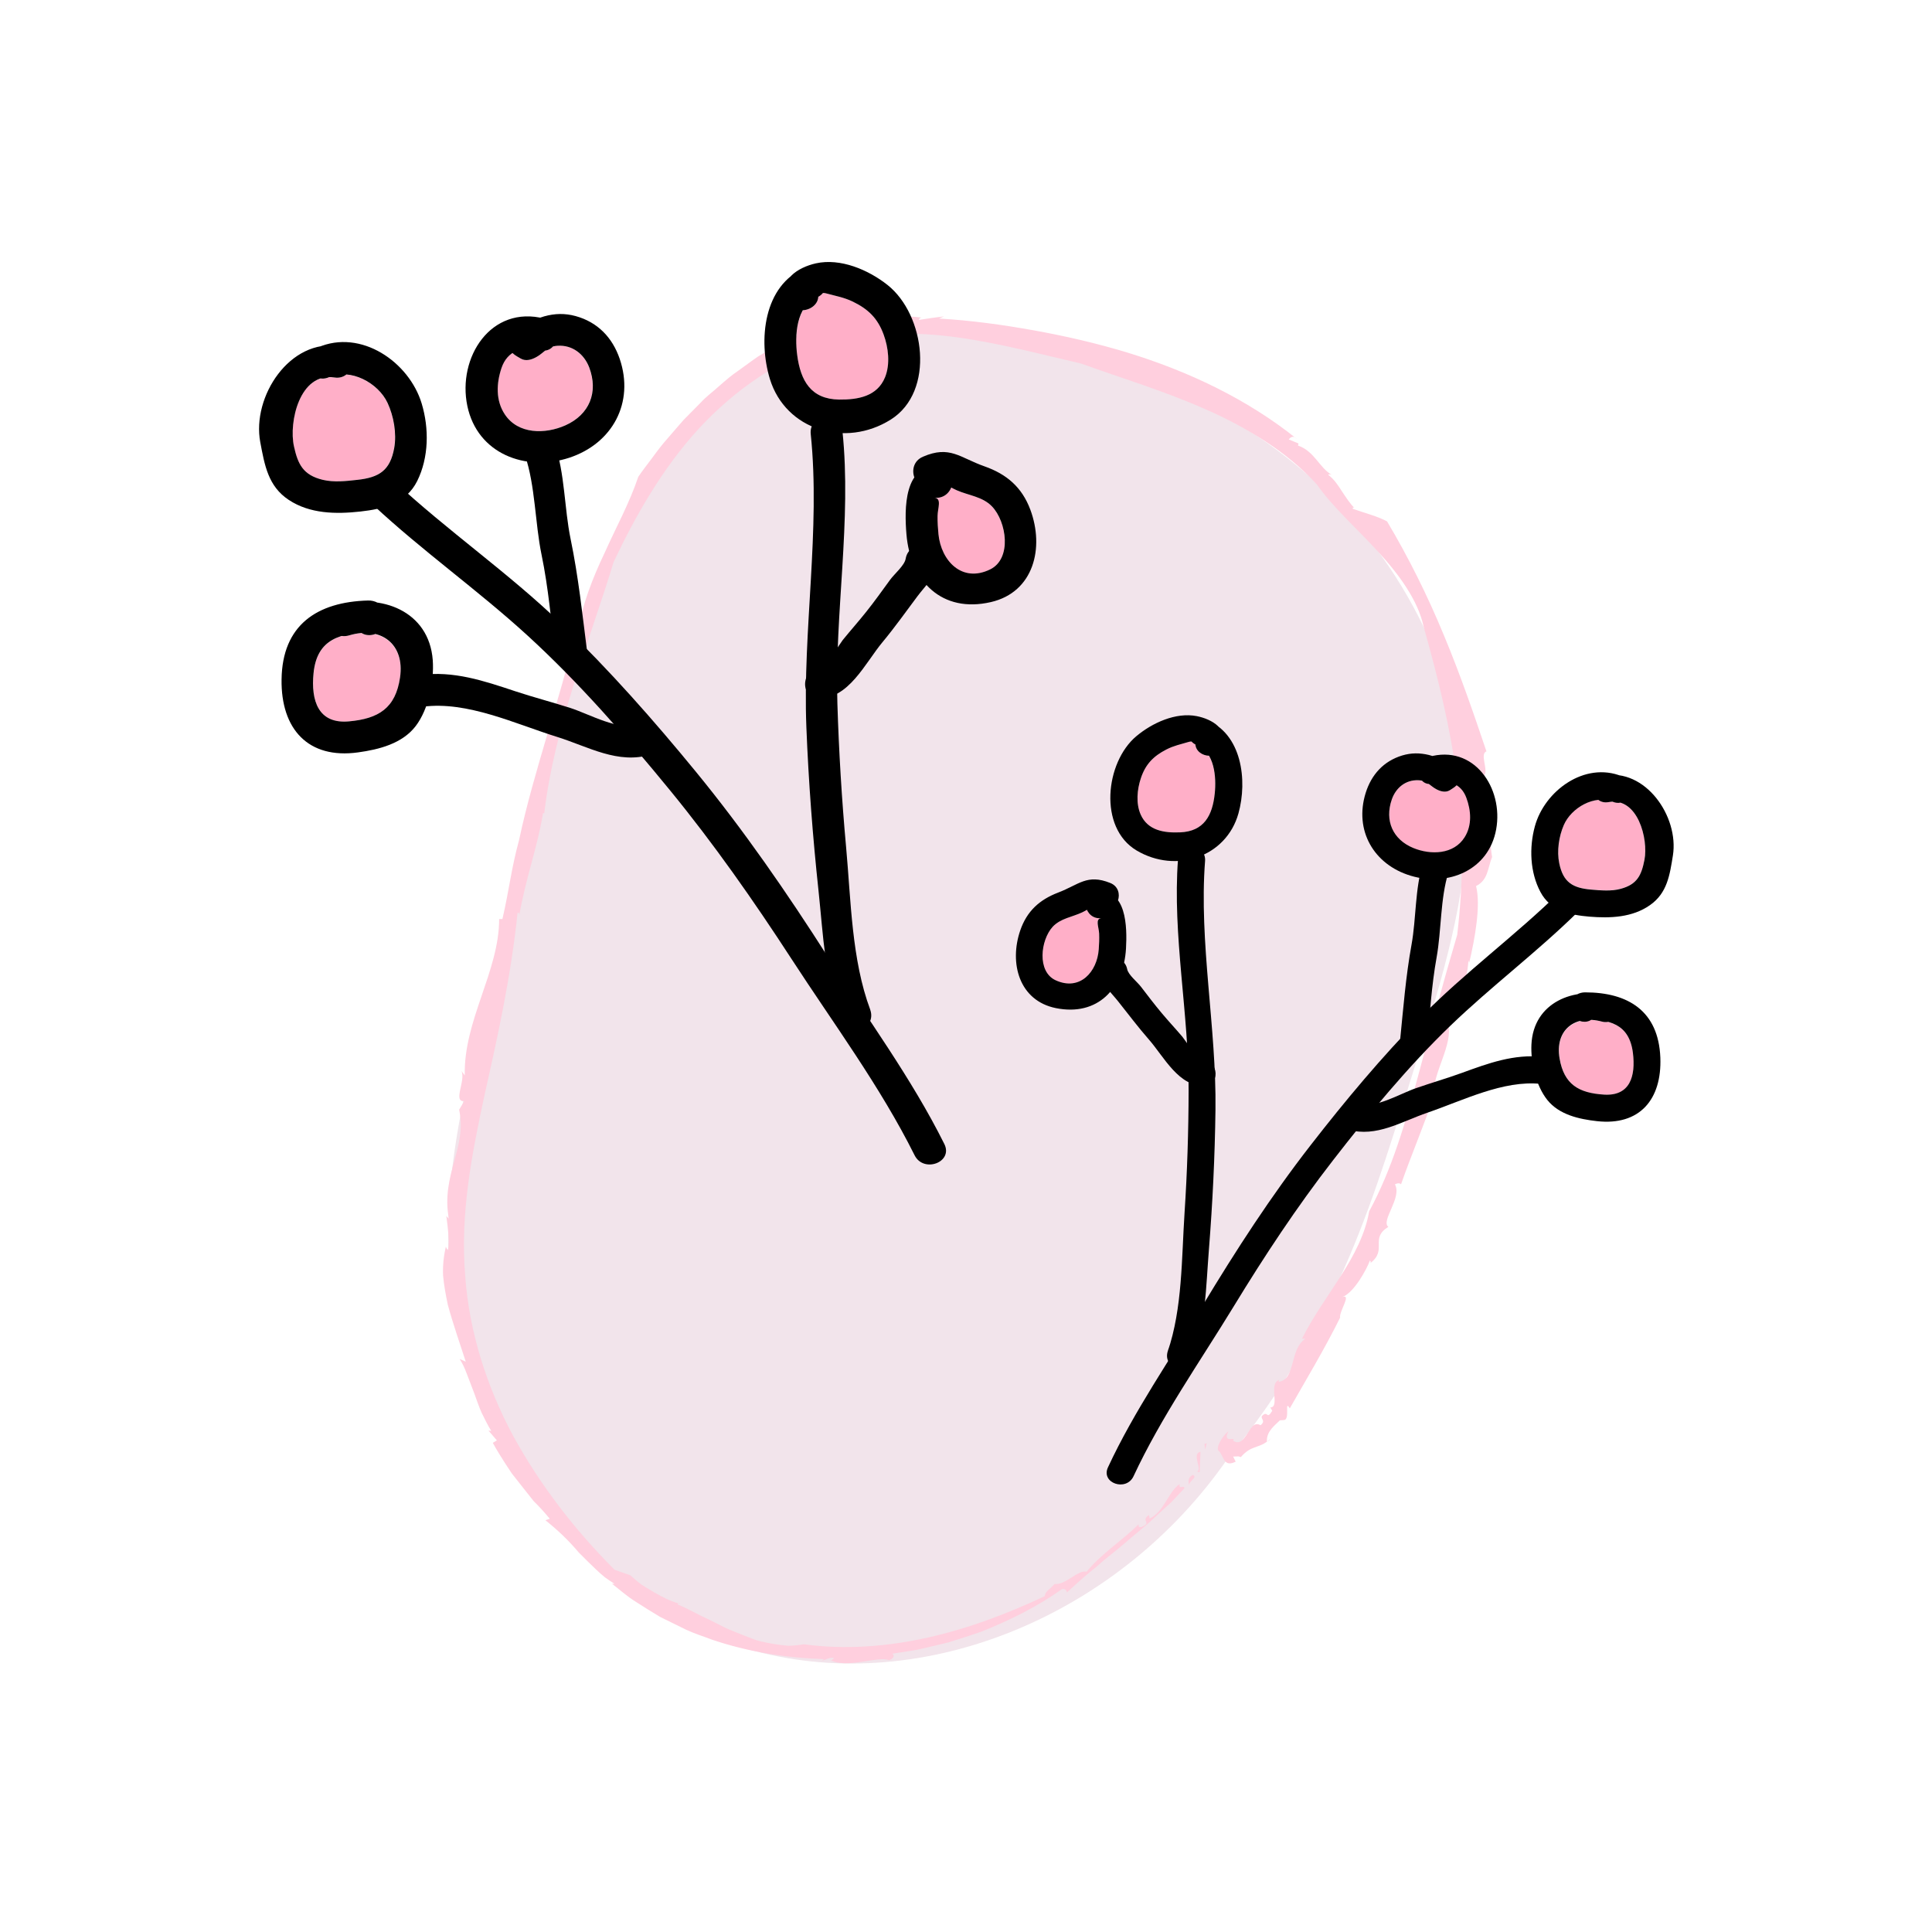 <?xml version="1.0" encoding="UTF-8"?> <svg xmlns="http://www.w3.org/2000/svg" width="195" height="195" viewBox="0 0 195 195" fill="none"><g opacity="0.6"><path d="M123.939 147.171C135.259 133.401 138.789 120.451 143.019 106.931C145.539 98.851 148.099 90.591 148.099 82.141C148.099 69.621 142.289 57.751 133.769 49.561C125.249 41.371 114.209 36.621 102.899 34.441C95.339 32.991 87.289 32.671 80.079 35.851C64.269 42.831 58.059 63.221 53.799 81.071C52.109 88.171 50.409 95.281 48.719 102.381C46.959 109.761 45.189 117.251 45.239 124.821C45.379 144.231 58.829 161.981 76.109 166.621C93.389 171.261 113.079 162.941 123.939 147.171Z" fill="#E9D2DD"></path><path d="M121.79 145.681L121.57 145.731L121.64 146.321L121.79 145.681Z" fill="#FFAFC8"></path><path d="M120.79 148.53C120.9 148.51 120.97 148.62 121.08 148.59L121.17 146.53C120.2 146.73 121.45 148.39 120.79 148.53Z" fill="#FFAFC8"></path><path d="M120.4 148.86C119.76 149.19 120 149.74 120.04 149.98C119.87 149.53 120.96 149.12 120.4 148.86Z" fill="#FFAFC8"></path><path d="M68.481 161.811C68.54 161.841 68.611 161.861 68.68 161.881C68.6 161.811 68.531 161.801 68.481 161.811Z" fill="#FFAFC8"></path><path d="M55.49 153.29L55.05 153.44C56.24 154.39 57.39 155.47 58.42 156.7C58.98 157.27 59.56 157.84 60.14 158.39C60.43 158.66 60.73 158.94 61.04 159.19C61.36 159.42 61.69 159.65 62.03 159.86L61.77 159.85C62.56 160.46 63.3 161.13 64.14 161.65C64.97 162.18 65.79 162.7 66.63 163.2C67.5 163.63 68.37 164.05 69.23 164.48C70.1 164.89 71.02 165.17 71.91 165.51C75.54 166.73 79.31 167.33 83.19 167.46C83.07 167.5 83.02 167.63 82.89 167.67C83.28 167.53 83.71 167.27 84.12 167.33C84.22 167.43 83.99 167.53 83.86 167.57C85.5 168.44 88.68 167.11 89.72 167.56C90.17 167.43 90.34 167.1 90.06 166.91C90.8 166.79 91.55 166.68 92.31 166.56C93.06 166.42 93.8 166.22 94.56 166.05L95.69 165.78L96.8 165.43C97.54 165.19 98.28 164.96 99.01 164.7C101.91 163.55 104.72 162.15 107.19 160.39C107.49 160.34 107.64 160.48 107.69 160.73C108.67 159.82 109.65 158.93 110.69 158.12C111.66 157.22 112.74 156.46 113.73 155.58C114.72 154.71 115.79 153.91 116.73 152.98L118.2 151.64L119.56 150.2C119.46 149.85 118.96 150.39 119.06 149.79C118.36 150.29 118.04 151.02 117.61 151.65C117.2 152.29 116.78 152.92 116.04 153.26L115.97 152.91C115.05 153.54 116.35 153.64 115.22 154.12C114.71 154.23 115.05 153.77 114.88 153.89C113.2 155.55 111.14 156.83 109.67 158.64C108.85 158.38 107.53 160.03 106.44 159.87C106.03 160.38 105.46 160.61 105.46 161.1C101.71 162.86 97.8 164.35 93.7 165.27C89.61 166.19 85.33 166.53 81.13 165.96C80.62 166.05 80.1 166.1 79.56 166.11C79.04 166.07 78.51 166 77.97 165.91C77.43 165.81 76.89 165.7 76.35 165.55C75.82 165.36 75.29 165.15 74.76 164.94C74.23 164.72 73.69 164.53 73.16 164.27C72.64 164.01 72.12 163.74 71.59 163.48C70.52 163.01 69.51 162.4 68.41 161.94C68.4 161.89 68.43 161.85 68.48 161.83C67.71 161.63 66.86 161.2 66 160.7C65.57 160.45 65.14 160.19 64.72 159.92C64.33 159.62 63.95 159.3 63.61 158.99L62.03 158.44C58.03 154.43 54.56 149.95 51.83 144.99C49.15 140.02 47.37 134.49 46.96 128.86C46.42 122.48 47.63 116.47 48.9 110.55C50.23 104.62 51.57 98.59 52.24 92.12C52.35 92.16 52.44 92.08 52.41 92.41C53.03 88.73 54.25 85.53 54.81 82.06L54.93 82.1C55.44 77.76 56.58 73.39 57.9 69.12C59.22 64.85 60.72 60.73 61.94 56.71C64.11 52.13 66.79 47.37 70.47 43.33C74.15 39.33 78.84 36.05 84.05 34.56L84.09 34.8C88.18 33.43 92.54 33.49 96.69 34.06C100.87 34.64 104.94 35.73 109.1 36.69C113.23 38.18 117.55 39.47 121.72 41.33C123.81 42.24 125.84 43.32 127.75 44.57C129.66 45.82 131.43 47.26 132.94 48.93C134.56 51.24 136.93 53.31 139.08 55.67C141.23 58 143.13 60.62 143.69 63.25C145.16 68.47 146.38 73.43 147.05 78.56C147.76 83.66 147.71 88.98 147.08 94.35C145.67 99.11 144.4 103.87 143.13 108.6C141.85 113.31 140.5 118.01 138.19 122.27C137.8 124.54 136.67 126.69 135.34 128.77C134.01 130.86 132.53 132.89 131.41 135.12L131.76 135.11C130.11 136.21 130.82 139.24 129.05 139.47L129.1 139.28C127.99 139.68 129.23 142.04 128.21 142.06L128.41 142.39C127.81 143.39 128.01 142.28 127.37 142.92C127.21 143.22 127.8 143.39 127.23 143.85C126.61 143.49 126.26 144.11 125.89 144.71C125.5 145.29 125.1 145.86 124.45 145.4C124.84 144.91 123.36 145.79 123.97 144.48C123.6 144.69 122.48 146.23 123.1 146.53C123.55 147.11 123.55 148.1 124.72 147.53L124.46 147.01C125.11 147.02 124.85 146.93 125.24 147.07C126.25 145.88 127 146.2 127.92 145.47C127.9 145.47 127.88 145.47 127.87 145.44C127.83 144.44 128.75 143.8 129.18 143.36L129.56 143.33C130.27 143.36 129.59 141.17 130.18 142.15C131.77 139.35 133.67 136.2 135.26 132.99C135.14 132.37 136.48 130.54 135.46 130.92C136.65 130.5 137.93 128.14 138.27 127.22C138.33 127.29 138.4 127.36 138.31 127.49C140.08 126.13 138.21 125.01 140.13 123.83C139.33 123.23 141.55 120.87 140.79 119.54C141.06 119.4 141.27 119.4 141.41 119.53C142.47 116.5 143.86 113.24 144.69 110.69C144.55 108.26 146.71 105.51 146.16 103.26C146.87 101.76 148.1 99.31 148.21 96.93L148.29 97.18C148.89 94.63 149.47 91.33 148.98 89.43C150.21 88.82 150.14 87.63 150.6 86.5C150.42 85.58 150.44 84.21 150.36 82.73C150.28 81.25 150.15 79.64 149.78 78.3C150.29 77.82 149.31 76.08 150.03 75.84C148.77 72.1 147.4 68.11 145.74 64.13C144.1 60.15 142.14 56.21 140 52.63L140.12 52.69C139.11 52.11 137.65 51.76 136.53 51.35C136.51 51.23 136.61 51.15 136.76 51.32C136.23 50.82 135.86 50.2 135.45 49.6C135.06 48.99 134.66 48.37 134.06 47.93C134.15 47.85 134.15 47.85 134.41 47.92C133.18 47.23 132.67 45.54 131.01 44.97L131.06 44.76L130.07 44.35C130.24 44.17 130.5 43.89 130.89 44.3C125.89 40.28 119.92 37.46 113.77 35.58C110.68 34.64 107.54 33.92 104.38 33.35C101.22 32.78 98.02 32.34 94.78 32.15L95.27 31.94C94.42 32.03 93.58 32.16 92.74 32.29C92.75 32.16 92.87 32.1 92.99 32.05C89.74 31.6 86.42 32.67 83.38 33.43C83.36 33.31 83.76 32.94 83.3 32.93C82.25 33.57 81.3 33.68 80.49 33.85C79.69 34.03 79.05 34.26 78.83 35.18C78.71 35.17 78.5 34.92 78.67 34.7C77.96 35.12 77.25 35.55 76.53 35.97C75.84 36.44 75.19 36.94 74.51 37.42C73.82 37.88 73.2 38.43 72.58 38.97C71.97 39.53 71.29 40.01 70.74 40.62L69 42.38C68.45 42.99 67.93 43.63 67.39 44.24C66.84 44.85 66.35 45.5 65.87 46.16C65.39 46.82 64.87 47.45 64.42 48.13C63.54 50.76 62.19 53.2 61.03 55.79C59.81 58.35 58.77 61.02 58.32 63.76L58.09 63.65C57.35 67.15 56.29 70.61 55.24 74.13C54.2 77.65 53.15 81.21 52.39 84.79C51.59 87.72 51.4 89.78 50.71 92.76H50.38C50.38 98.04 46.78 103 46.91 108.54L46.57 108.09C47.04 109.04 45.67 111.23 46.86 111.14L46.34 112C46.75 113.93 46.31 115.51 45.84 117.22C45.38 118.92 44.88 120.78 45.31 123.03L45.05 122.73C45.2 123.93 45.4 125.3 45.21 126.18C45.16 126.04 45.09 126.11 45 125.83C44.78 126.77 44.68 127.75 44.72 128.74C44.81 129.72 44.99 130.71 45.2 131.7C45.73 133.65 46.41 135.57 47.01 137.44L46.39 137.16C46.67 137.58 46.91 138.11 47.13 138.7C47.36 139.29 47.61 139.94 47.86 140.61C48.11 141.28 48.33 141.98 48.63 142.63C48.94 143.27 49.25 143.89 49.58 144.42L49.3 144.39L50.15 145.38L49.74 145.63C50.13 146.35 50.57 147.04 51 147.72L51.66 148.72L52.4 149.66L53.87 151.52C54.46 152.09 54.98 152.68 55.49 153.29Z" fill="#FFAFC8"></path><path d="M83.849 167.55C83.839 167.54 83.829 167.54 83.819 167.53C83.719 167.57 83.769 167.57 83.849 167.55Z" fill="#FFAFC8"></path><path d="M128.289 145.181C128.179 145.291 128.079 145.371 127.969 145.451C128.059 145.481 128.189 145.271 128.289 145.181Z" fill="#FFAFC8"></path></g><path d="M32.569 48.43C33.7 48.7 34.929 48.56 36.069 48.43C38.249 48.19 39.38 47.5 39.779 45.21C40.039 43.74 39.739 42.01 39.109 40.67C38.41 39.17 36.679 37.94 34.94 37.8C34.639 38.05 34.23 38.18 33.73 38.1C33.55 38.07 33.38 38.07 33.219 38.07C33.209 38.07 33.209 38.07 33.2 38.08C32.9 38.21 32.63 38.24 32.38 38.2C29.939 38.96 29.189 42.97 29.649 45.06C30.059 46.87 30.59 47.95 32.569 48.43Z" fill="#FFAFC8"></path><path d="M37.82 64.01C37.38 64.16 36.9 64.14 36.52 63.9C36.11 63.93 35.69 64 35.24 64.13C34.99 64.21 34.75 64.22 34.53 64.19C32.97 64.66 31.88 65.68 31.66 67.93C31.38 70.73 32.13 73.09 35.23 72.81C38.22 72.54 39.94 71.48 40.39 68.37C40.72 66 39.61 64.42 37.82 64.01Z" fill="#FFAFC8"></path><path d="M120.659 75.11C120.619 75.09 120.579 75.06 120.539 75.03C120.529 75.04 120.519 75.03 120.499 75.01C120.429 74.96 120.349 74.92 120.289 74.86C120.209 74.84 120.109 74.84 119.949 74.89C119.149 75.13 118.479 75.26 117.719 75.65C116.419 76.32 115.619 77.13 115.149 78.55C114.769 79.68 114.639 81.1 115.129 82.21C115.849 83.83 117.489 84.08 119.119 84.01C121.519 83.91 122.379 82.32 122.609 80.08C122.729 78.94 122.659 77.36 122.009 76.27C121.339 76.24 120.689 75.79 120.659 75.11Z" fill="#FFAFC8"></path><path d="M109.719 91.82C109.579 91.9 109.429 91.99 109.239 92.08C108.229 92.56 107.039 92.69 106.249 93.54C105.019 94.89 104.649 98.07 106.549 98.94C108.989 100.06 110.739 98.1 110.899 95.81C110.939 95.29 110.959 94.76 110.939 94.23C110.909 93.56 110.509 92.75 111.159 92.67C110.449 92.75 109.949 92.34 109.719 91.82Z" fill="#FFAFC8"></path><path d="M56.259 34.9C56.079 34.91 55.929 34.94 55.799 34.98C55.609 35.19 55.349 35.33 55.039 35.37C54.779 35.58 54.529 35.81 54.169 36.02C53.699 36.28 53.079 36.5 52.559 36.19C52.429 36.12 52.309 36.04 52.179 35.97C52.019 35.87 51.869 35.76 51.739 35.63C51.239 35.95 50.839 36.44 50.609 37.14C50.089 38.67 50.009 40.41 50.939 41.82C52.279 43.85 55.019 43.84 57.059 42.93C59.469 41.86 60.409 39.59 59.459 37.08C58.939 35.73 57.759 34.8 56.259 34.9Z" fill="#FFAFC8"></path><path d="M86.07 30.44C85.169 30 84.37 29.88 83.419 29.62C83.23 29.57 83.12 29.57 83.019 29.6C82.909 29.73 82.76 29.84 82.59 29.94C82.559 30.73 81.82 31.27 81.04 31.32C80.309 32.62 80.279 34.48 80.46 35.82C80.799 38.44 81.859 40.3 84.689 40.33C86.609 40.35 88.529 40.01 89.329 38.08C89.879 36.75 89.669 35.08 89.189 33.77C88.59 32.11 87.629 31.19 86.07 30.44Z" fill="#FFAFC8"></path><path d="M96.559 49.49C96.339 49.39 96.159 49.3 95.999 49.21C95.739 49.83 95.159 50.33 94.309 50.25C95.069 50.32 94.629 51.29 94.619 52.08C94.609 52.7 94.649 53.32 94.709 53.93C94.979 56.62 97.089 58.87 99.929 57.48C102.139 56.4 101.599 52.66 100.109 51.12C99.179 50.13 97.769 50.02 96.559 49.49Z" fill="#FFAFC8"></path><path d="M163.48 81.001C163.27 81.031 163.05 81.02 162.8 80.921C162.79 80.921 162.79 80.921 162.78 80.921C162.64 80.921 162.5 80.93 162.35 80.96C161.93 81.04 161.58 80.93 161.32 80.731C159.84 80.88 158.4 81.971 157.84 83.26C157.34 84.41 157.12 85.891 157.38 87.13C157.78 89.061 158.75 89.621 160.61 89.781C161.58 89.861 162.63 89.951 163.58 89.701C165.25 89.251 165.68 88.32 165.98 86.76C166.33 84.981 165.59 81.57 163.48 81.001Z" fill="#FFAFC8"></path><path d="M162.279 103.14C162.089 103.17 161.889 103.16 161.679 103.11C161.279 103 160.909 102.96 160.549 102.95C160.239 103.14 159.859 103.17 159.499 103.07C157.979 103.46 157.069 104.83 157.419 106.84C157.869 109.47 159.359 110.33 161.899 110.49C164.529 110.66 165.119 108.63 164.819 106.26C164.569 104.34 163.619 103.5 162.279 103.14Z" fill="#FFAFC8"></path><path d="M147.01 79.27C146.9 79.38 146.78 79.48 146.64 79.57C146.54 79.64 146.43 79.7 146.33 79.77C145.9 80.04 145.36 79.88 144.96 79.66C144.64 79.49 144.43 79.29 144.19 79.12C143.95 79.09 143.75 78.99 143.59 78.84C143.46 78.8 143.32 78.77 143.15 78.76C141.87 78.71 140.89 79.52 140.48 80.69C139.73 82.84 140.58 84.75 142.65 85.6C144.4 86.32 146.73 86.27 147.83 84.51C148.59 83.3 148.48 81.82 148 80.53C147.79 79.94 147.44 79.53 147.01 79.27Z" fill="#FFAFC8"></path><path d="M39.73 48.39C39.6 48.35 39.47 48.31 39.35 48.27C37.64 47.73 36.28 49.68 37.68 50.99C42.66 55.63 48.23 59.56 53.25 64.15C58.44 68.9 63.17 74.32 67.62 79.76C72.05 85.17 76.06 90.9 79.87 96.76C84.09 103.26 88.85 109.66 92.31 116.6C93.22 118.43 96.24 117.31 95.31 115.46C92 108.82 87.54 102.79 83.54 96.55C79.42 90.1 75.07 83.79 70.21 77.86C65.98 72.7 61.5 67.62 56.69 62.99C51.32 57.81 45.15 53.57 39.69 48.48C39.13 49.39 38.58 50.29 38.02 51.2C38.15 51.24 38.28 51.28 38.4 51.32C40.36 51.94 41.7 49.01 39.73 48.39Z" fill="black"></path><path d="M84.759 102.82C84.789 102.9 84.809 102.98 84.839 103.06C85.839 102.68 86.839 102.3 87.839 101.92C85.949 96.88 85.889 90.85 85.399 85.51C84.959 80.69 84.669 75.86 84.519 71.02C84.229 61.92 85.969 52.52 85.029 43.51C84.819 41.45 81.619 41.75 81.829 43.81C82.829 53.45 80.999 63.65 81.389 73.4C81.609 78.93 82.029 84.44 82.619 89.95C83.089 94.39 83.259 98.86 84.839 103.07C85.569 105.01 88.509 103.88 87.839 101.93C87.809 101.85 87.789 101.77 87.759 101.69C87.089 99.72 84.089 100.86 84.759 102.82Z" fill="black"></path><path d="M34.269 34.93C29.249 34.15 25.409 40.03 26.269 44.63C26.709 46.95 27.059 49.08 29.149 50.46C31.289 51.87 33.909 51.9 36.369 51.63C38.689 51.37 40.979 50.82 42.109 48.55C43.289 46.17 43.319 43.23 42.559 40.72C41.299 36.55 36.449 33.16 32.069 35.07C30.179 35.89 31.309 38.9 33.209 38.07C35.389 37.12 38.179 38.65 39.119 40.67C39.739 42.01 40.049 43.74 39.789 45.21C39.379 47.5 38.259 48.19 36.079 48.43C34.939 48.56 33.709 48.7 32.579 48.43C30.599 47.95 30.069 46.87 29.669 45.05C29.129 42.62 30.239 37.55 33.749 38.1C35.779 38.42 36.309 35.25 34.269 34.93Z" fill="black"></path><path d="M59.26 65.78C58.77 61.93 58.38 58.21 57.59 54.39C56.95 51.28 57.02 47.8 55.99 44.82C55.32 42.86 52.31 44.01 52.99 45.96C54.03 49 54 52.81 54.66 55.99C55.36 59.37 55.62 62.67 56.06 66.07C56.32 68.13 59.53 67.83 59.26 65.78Z" fill="black"></path><path d="M54.959 32.16C49.539 30.76 46.149 36.09 47.169 40.97C48.179 45.81 53.069 47.64 57.459 46.2C61.819 44.76 64.049 40.64 62.549 36.22C61.809 34.06 60.319 32.51 58.089 31.9C57.019 31.61 56.009 31.63 54.929 31.93C53.709 32.26 53.249 32.87 52.259 33.43C52.799 33.37 53.329 33.32 53.869 33.26C53.749 33.19 53.619 33.11 53.489 33.04C53.799 33.62 54.109 34.19 54.419 34.77C54.449 34.59 54.479 34.41 54.509 34.23C54.839 32.19 51.669 31.66 51.339 33.7C51.309 33.88 51.279 34.06 51.249 34.24C51.119 35.01 51.549 35.6 52.179 35.97C52.309 36.04 52.429 36.12 52.559 36.19C53.079 36.5 53.699 36.29 54.169 36.02C54.949 35.58 55.189 34.97 56.269 34.9C57.769 34.8 58.949 35.73 59.469 37.08C60.419 39.59 59.489 41.85 57.069 42.93C55.029 43.84 52.289 43.85 50.949 41.82C50.019 40.42 50.099 38.68 50.619 37.14C51.199 35.42 52.729 34.89 54.449 35.34C56.429 35.85 56.949 32.68 54.959 32.16Z" fill="black"></path><path d="M64.568 73.15C62.458 73.8 59.528 72.09 57.548 71.45C55.708 70.86 53.848 70.38 52.008 69.77C48.818 68.71 45.779 67.68 42.378 68.13C42.858 68.35 43.339 68.56 43.828 68.78C43.769 68.68 43.698 68.58 43.638 68.48C42.518 66.74 39.928 68.64 41.048 70.38C41.108 70.48 41.178 70.58 41.239 70.68C41.529 71.13 42.158 71.4 42.688 71.33C47.158 70.74 51.998 73.06 56.239 74.38C59.379 75.36 62.379 77.18 65.719 76.15C67.689 75.54 66.538 72.54 64.568 73.15Z" fill="black"></path><path d="M38.899 61.95C38.869 61.85 38.829 61.74 38.799 61.64C38.569 60.94 37.839 60.59 37.149 60.61C32.009 60.75 28.489 63.08 28.419 68.58C28.349 73.58 31.099 76.64 36.139 75.94C38.249 75.65 40.599 75.06 41.959 73.28C43.269 71.56 43.829 68.75 43.679 66.63C43.309 61.65 38.439 59.84 34.099 61.13C32.119 61.72 33.269 64.72 35.239 64.13C38.449 63.17 40.869 65 40.379 68.37C39.929 71.48 38.209 72.54 35.219 72.81C32.129 73.09 31.369 70.73 31.649 67.93C31.999 64.45 34.389 63.89 37.449 63.8C36.899 63.46 36.349 63.11 35.799 62.77C35.829 62.87 35.869 62.98 35.899 63.08C36.549 65.05 39.549 63.91 38.899 61.95Z" fill="black"></path><path d="M81.279 27.02C77.039 28.78 76.519 34.37 77.709 38.26C79.289 43.4 85.309 45.25 89.919 42.34C94.409 39.5 93.359 31.77 89.589 28.77C87.649 27.23 84.829 26.03 82.349 26.58C80.559 26.98 78.469 28.26 79.439 30.36C80.299 32.23 83.309 31.1 82.439 29.22C83.019 30.48 82.409 29.34 83.419 29.62C84.369 29.88 85.169 30.01 86.069 30.44C87.619 31.19 88.589 32.12 89.189 33.77C89.669 35.08 89.869 36.75 89.329 38.08C88.539 40.01 86.609 40.35 84.689 40.33C81.859 40.29 80.799 38.44 80.459 35.82C80.209 33.92 80.339 30.9 82.419 30.04C84.329 29.23 83.189 26.23 81.279 27.02Z" fill="black"></path><path d="M82.559 70.44C85.599 70.66 87.359 66.87 89.059 64.83C90.309 63.33 91.43 61.74 92.6 60.18C93.389 59.13 94.359 58.27 94.579 56.93C94.919 54.89 91.749 54.36 91.409 56.4C91.299 57.07 90.249 57.95 89.839 58.52C89.049 59.6 88.279 60.69 87.439 61.74C86.669 62.71 85.839 63.64 85.059 64.6C84.899 64.8 83.309 67.29 83.079 67.27C81.049 67.13 80.499 70.3 82.559 70.44Z" fill="black"></path><path d="M94.849 47.08C91.209 46.75 91.279 51.4 91.489 53.92C91.879 58.68 95.069 61.91 100.009 60.77C104.349 59.77 105.429 55.28 103.989 51.43C103.139 49.17 101.609 47.86 99.369 47.07C96.869 46.19 95.869 44.92 93.149 46.1C91.259 46.92 92.389 49.93 94.289 49.1C95.379 48.63 95.609 49.06 96.559 49.48C97.759 50.01 99.169 50.12 100.119 51.11C101.609 52.66 102.149 56.39 99.939 57.47C97.099 58.86 94.989 56.61 94.719 53.92C94.659 53.31 94.619 52.68 94.629 52.07C94.639 51.29 95.079 50.31 94.319 50.24C96.369 50.44 96.909 47.27 94.849 47.08Z" fill="black"></path><path d="M157.499 89.841C157.609 89.8 157.719 89.77 157.819 89.731C159.259 89.231 160.459 90.861 159.299 92.001C155.179 96.061 150.539 99.531 146.379 103.54C142.079 107.69 138.189 112.41 134.529 117.13C130.889 121.82 127.609 126.79 124.519 131.86C121.089 137.48 117.189 143.03 114.409 149C113.669 150.58 111.089 149.691 111.829 148.101C114.489 142.381 118.139 137.16 121.389 131.76C124.749 126.19 128.289 120.72 132.289 115.58C135.769 111.1 139.459 106.68 143.429 102.64C147.869 98.121 153.019 94.371 157.539 89.93C158.029 90.691 158.529 91.441 159.019 92.201C158.909 92.24 158.799 92.27 158.699 92.311C157.049 92.861 155.839 90.41 157.499 89.841Z" fill="black"></path><path d="M120.499 137.11C120.479 137.18 120.459 137.25 120.439 137.31C119.579 137.01 118.719 136.71 117.859 136.41C119.349 132.08 119.259 126.96 119.559 122.41C119.829 118.31 119.959 114.19 119.969 110.08C120.009 102.35 118.319 94.39 118.899 86.72C119.029 84.97 121.759 85.15 121.629 86.9C120.999 95.11 122.789 103.74 122.679 112.02C122.619 116.72 122.389 121.42 122.019 126.1C121.719 129.88 121.679 133.69 120.439 137.3C119.869 138.97 117.339 138.08 117.859 136.4C117.879 136.33 117.899 136.26 117.919 136.2C118.439 134.53 121.019 135.43 120.499 137.11Z" fill="black"></path><path d="M161.83 78.28C166.08 77.5 169.47 82.41 168.85 86.34C168.53 88.32 168.28 90.14 166.53 91.36C164.75 92.61 162.52 92.69 160.43 92.52C158.45 92.35 156.49 91.94 155.48 90.03C154.42 88.04 154.33 85.54 154.92 83.39C155.9 79.82 159.94 76.83 163.7 78.35C165.32 79 164.43 81.59 162.8 80.93C160.92 80.17 158.59 81.54 157.84 83.27C157.34 84.42 157.12 85.9 157.38 87.14C157.78 89.07 158.75 89.63 160.61 89.79C161.58 89.87 162.63 89.97 163.58 89.71C165.25 89.26 165.68 88.33 165.98 86.77C166.38 84.7 165.32 80.41 162.35 80.96C160.63 81.27 160.1 78.59 161.83 78.28Z" fill="black"></path><path d="M141.309 105.05C141.639 101.77 141.879 98.6 142.469 95.34C142.949 92.68 142.809 89.73 143.609 87.17C144.139 85.49 146.719 86.39 146.189 88.07C145.369 90.67 145.489 93.91 144.999 96.63C144.479 99.52 144.329 102.33 144.039 105.23C143.859 106.98 141.129 106.8 141.309 105.05Z" fill="black"></path><path d="M144.19 76.4C148.76 75.08 151.77 79.54 151.01 83.71C150.26 87.84 146.15 89.52 142.39 88.39C138.66 87.27 136.66 83.82 137.84 80.03C138.42 78.18 139.65 76.82 141.53 76.25C142.44 75.98 143.29 75.98 144.22 76.2C145.26 76.45 145.67 76.96 146.52 77.41C146.06 77.37 145.61 77.34 145.15 77.3C145.25 77.23 145.36 77.17 145.46 77.1C145.21 77.6 144.96 78.09 144.71 78.59C144.68 78.44 144.65 78.28 144.62 78.13C144.29 76.4 146.97 75.88 147.3 77.61C147.33 77.76 147.36 77.92 147.39 78.07C147.51 78.72 147.17 79.23 146.64 79.56C146.54 79.63 146.43 79.69 146.33 79.76C145.9 80.03 145.36 79.87 144.96 79.65C144.29 79.29 144.07 78.78 143.15 78.75C141.87 78.7 140.89 79.51 140.48 80.68C139.73 82.83 140.58 84.74 142.65 85.59C144.4 86.31 146.73 86.26 147.83 84.5C148.59 83.29 148.48 81.81 148 80.52C147.47 79.07 146.15 78.66 144.71 79.07C143.02 79.57 142.52 76.88 144.19 76.4Z" fill="black"></path><path d="M136.969 111.44C138.779 111.94 141.229 110.42 142.889 109.84C144.439 109.3 146.009 108.85 147.549 108.29C150.239 107.31 152.789 106.37 155.699 106.67C155.299 106.87 154.889 107.06 154.489 107.26C154.539 107.17 154.589 107.09 154.649 107C155.559 105.5 157.809 107.05 156.899 108.55C156.849 108.64 156.799 108.72 156.739 108.81C156.499 109.2 155.969 109.44 155.529 109.4C151.719 109 147.659 111.08 144.089 112.3C141.449 113.2 138.939 114.82 136.079 114.02C134.379 113.54 135.279 110.97 136.969 111.44Z" fill="black"></path><path d="M158.52 101.33C158.55 101.24 158.57 101.15 158.6 101.07C158.78 100.47 159.39 100.16 159.98 100.16C164.35 100.16 167.39 102.06 167.58 106.73C167.75 110.97 165.49 113.64 161.19 113.16C159.39 112.96 157.38 112.52 156.18 111.03C155.03 109.6 154.48 107.22 154.57 105.42C154.77 101.18 158.86 99.53 162.58 100.53C164.28 100.99 163.37 103.56 161.68 103.11C158.93 102.37 156.92 103.98 157.41 106.83C157.86 109.46 159.35 110.32 161.89 110.48C164.52 110.65 165.11 108.62 164.81 106.25C164.43 103.3 162.39 102.88 159.79 102.88C160.25 102.58 160.71 102.27 161.17 101.97C161.14 102.06 161.12 102.15 161.09 102.23C160.59 103.92 158.01 103.01 158.52 101.33Z" fill="black"></path><path d="M121.708 72.63C125.348 74.03 125.928 78.76 124.998 82.1C123.768 86.5 118.708 88.21 114.718 85.84C110.838 83.53 111.558 76.94 114.688 74.31C116.298 72.96 118.668 71.87 120.788 72.28C122.318 72.58 124.128 73.62 123.348 75.43C122.658 77.04 120.078 76.15 120.768 74.53C120.298 75.61 120.798 74.63 119.948 74.89C119.148 75.13 118.478 75.26 117.718 75.65C116.418 76.32 115.618 77.13 115.148 78.55C114.768 79.68 114.638 81.1 115.128 82.21C115.848 83.83 117.488 84.08 119.118 84.01C121.518 83.91 122.378 82.32 122.608 80.08C122.778 78.46 122.598 75.9 120.808 75.21C119.178 74.58 120.068 72 121.708 72.63Z" fill="black"></path><path d="M121.618 109.55C119.038 109.8 117.458 106.63 115.968 104.93C114.868 103.68 113.888 102.36 112.848 101.06C112.158 100.19 111.308 99.47 111.088 98.34C110.748 96.61 113.428 96.09 113.768 97.82C113.878 98.39 114.788 99.11 115.148 99.58C115.838 100.48 116.528 101.39 117.258 102.26C117.938 103.07 118.658 103.84 119.338 104.64C119.478 104.8 120.888 106.88 121.078 106.87C122.828 106.7 123.368 109.38 121.618 109.55Z" fill="black"></path><path d="M110.639 89.99C113.729 89.62 113.769 93.58 113.649 95.73C113.419 99.78 110.789 102.6 106.569 101.75C102.859 101 101.839 97.21 102.979 93.9C103.649 91.96 104.919 90.81 106.799 90.09C108.899 89.29 109.719 88.18 112.059 89.12C113.689 89.77 112.799 92.35 111.159 91.7C110.219 91.33 110.039 91.7 109.239 92.08C108.229 92.56 107.039 92.69 106.249 93.54C105.019 94.89 104.649 98.07 106.549 98.94C108.989 100.06 110.739 98.1 110.899 95.81C110.939 95.29 110.959 94.76 110.939 94.23C110.909 93.56 110.509 92.75 111.159 92.67C109.429 92.87 108.889 90.19 110.639 89.99Z" fill="black"></path></svg> 